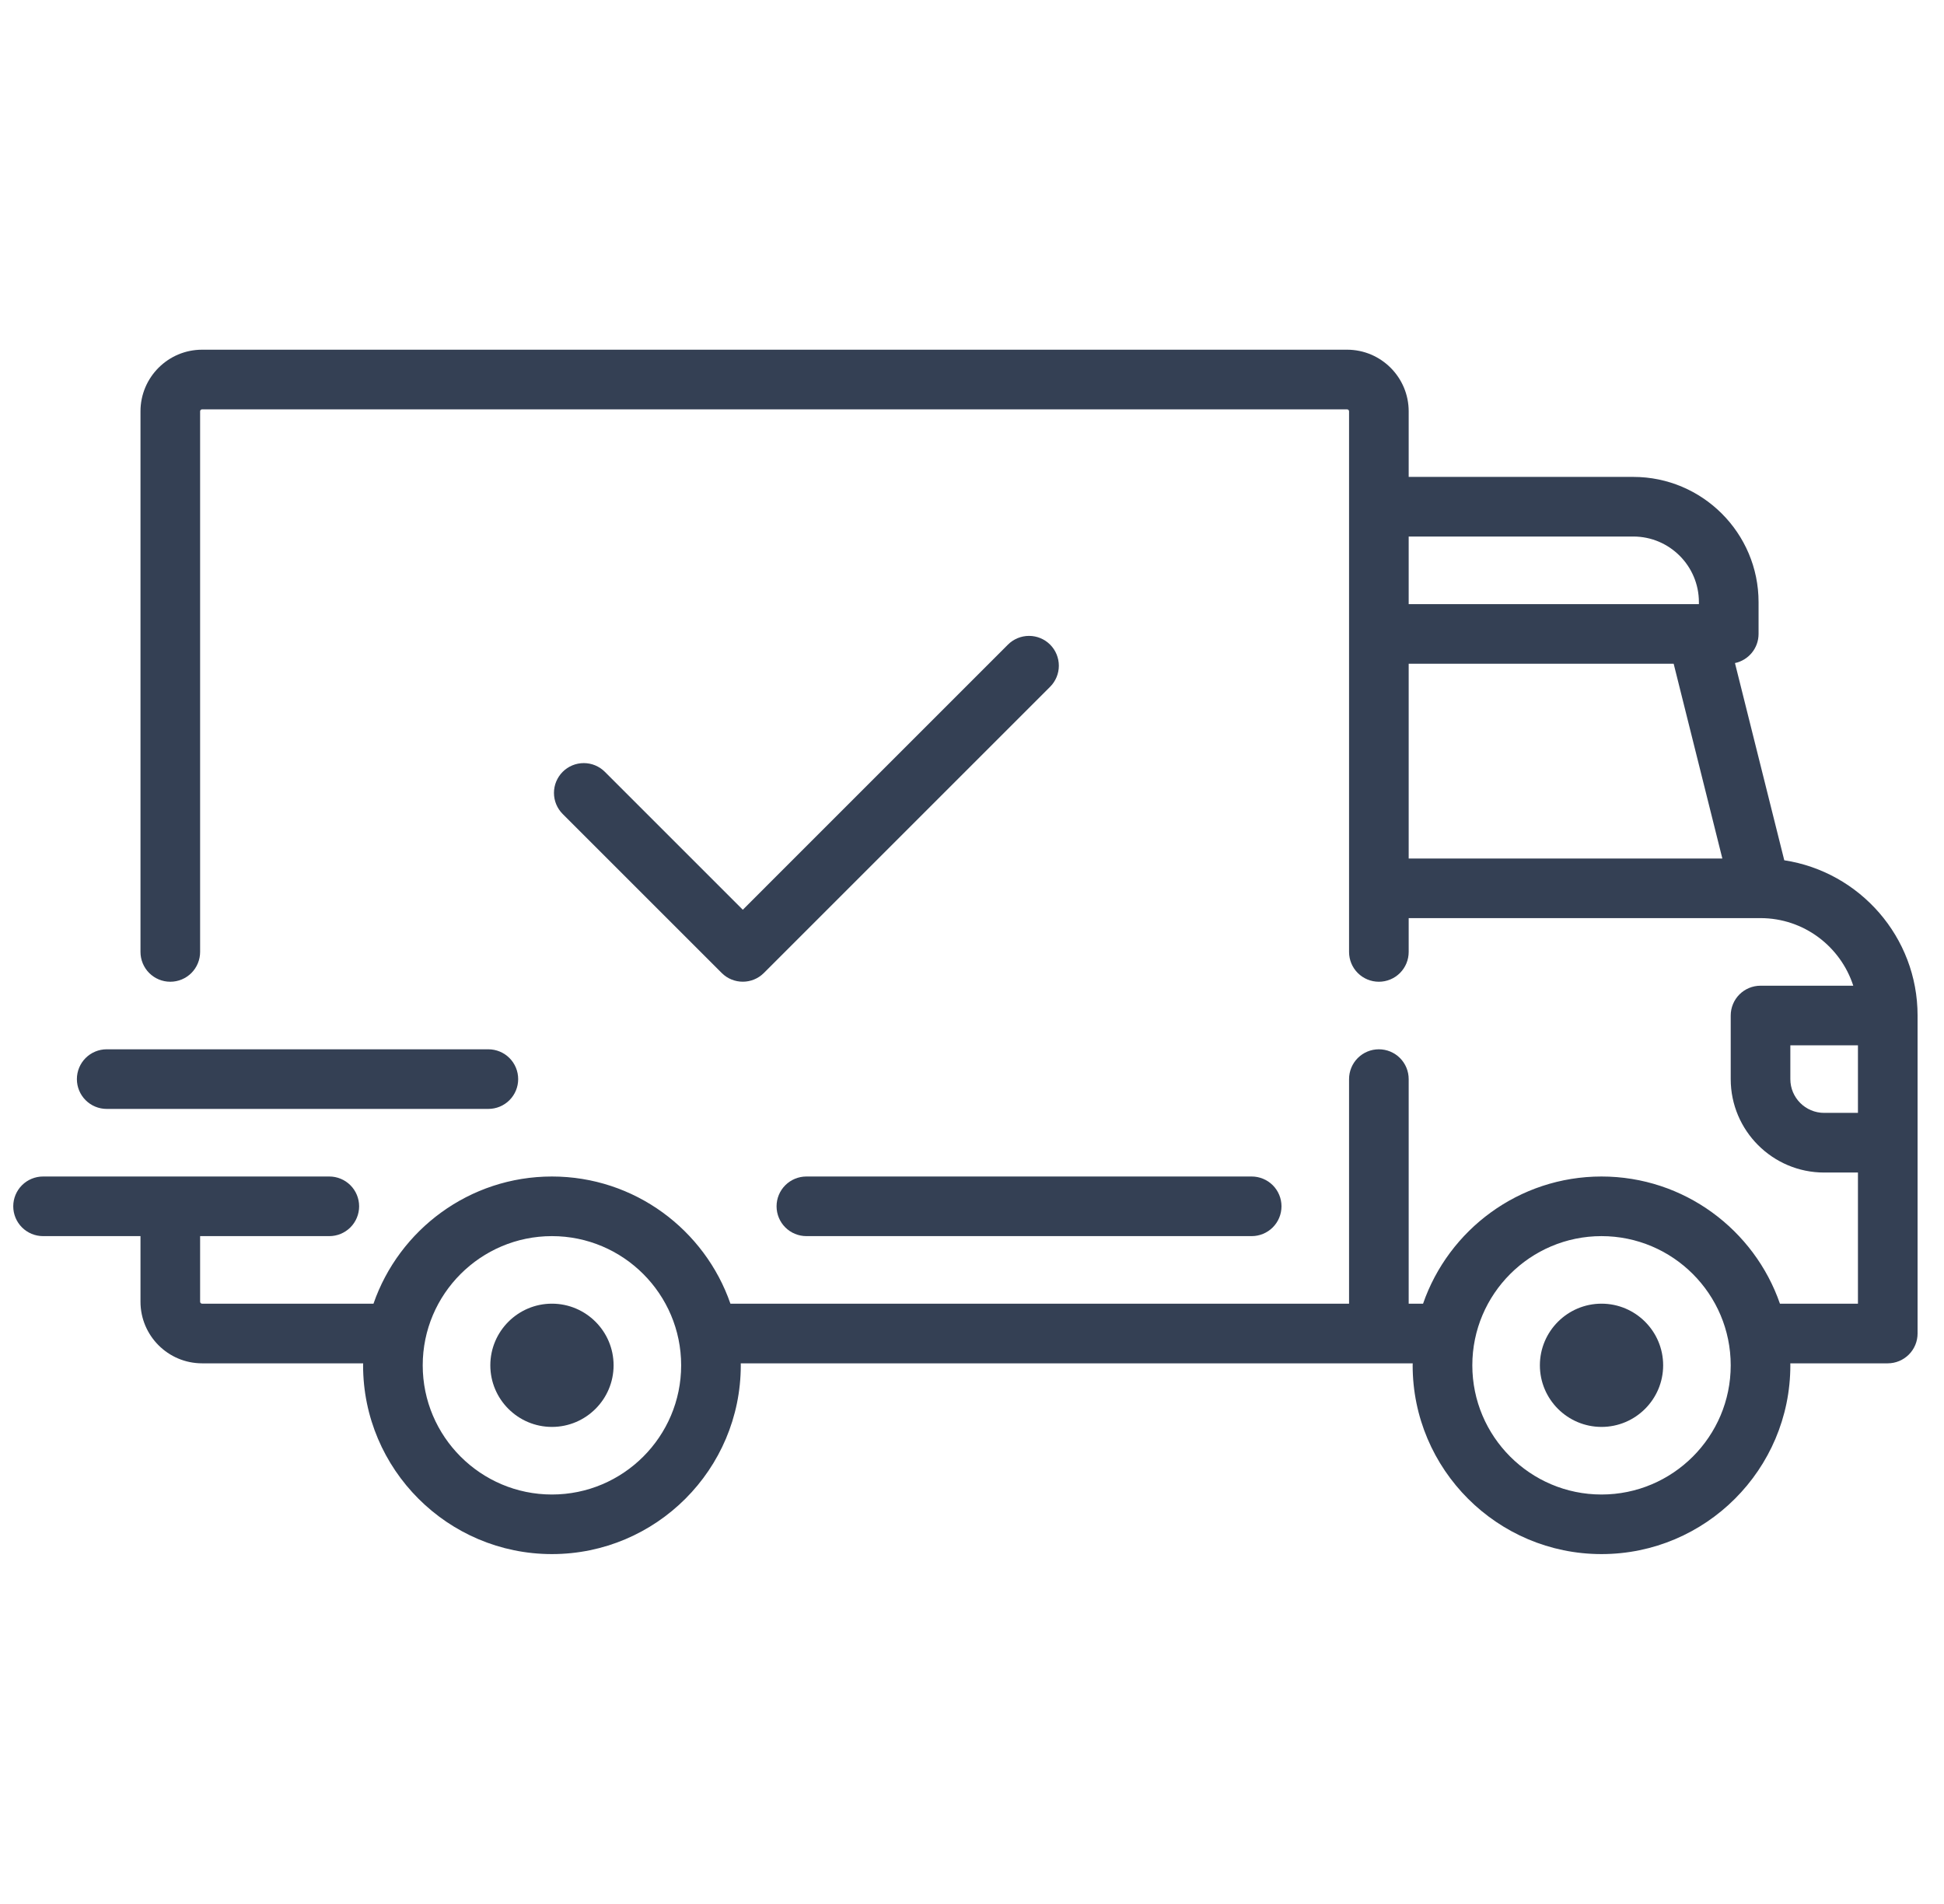 <svg xmlns="http://www.w3.org/2000/svg" fill="none" viewBox="0 0 49 48" height="48" width="49">
<g clip-path="url(#clip0_22712_755)">
<path fill="#344054" d="M44.974 21.688L43.731 16.716C44.071 16.644 44.326 16.343 44.326 15.981V15.18C44.326 13.439 42.91 12.023 41.169 12.023H35.507V10.37C35.507 9.513 34.81 8.816 33.954 8.816H5.094C4.237 8.816 3.541 9.513 3.541 10.37V23.998C3.541 24.197 3.62 24.389 3.761 24.53C3.902 24.671 4.093 24.75 4.292 24.75C4.492 24.75 4.683 24.671 4.824 24.53C4.965 24.389 5.044 24.197 5.044 23.998V10.37C5.044 10.342 5.066 10.32 5.094 10.32H33.954C33.982 10.32 34.004 10.342 34.004 10.37V23.998C34.004 24.198 34.083 24.389 34.224 24.53C34.365 24.671 34.556 24.75 34.756 24.75C34.955 24.75 35.146 24.671 35.287 24.53C35.428 24.389 35.507 24.198 35.507 23.998V23.146H44.373L44.375 23.146L44.377 23.146C45.468 23.147 46.394 23.863 46.713 24.85H44.376C44.176 24.85 43.985 24.929 43.844 25.07C43.703 25.211 43.624 25.402 43.624 25.602V27.205C43.624 28.503 44.68 29.56 45.979 29.56H46.831V32.867H44.865C44.22 31.003 42.448 29.66 40.367 29.66C38.286 29.66 36.514 31.003 35.869 32.867H35.507V27.205C35.507 27.005 35.428 26.814 35.287 26.673C35.146 26.532 34.955 26.453 34.755 26.453C34.556 26.453 34.365 26.532 34.224 26.673C34.083 26.814 34.004 27.005 34.004 27.205V32.866H18.411C17.765 31.002 15.993 29.66 13.912 29.66C11.832 29.66 10.059 31.002 9.414 32.866H5.094C5.081 32.866 5.068 32.861 5.058 32.852C5.049 32.842 5.044 32.83 5.044 32.816V31.163H8.301C8.5 31.163 8.691 31.084 8.832 30.943C8.973 30.802 9.052 30.611 9.052 30.411C9.052 30.212 8.973 30.021 8.832 29.88C8.691 29.739 8.5 29.66 8.301 29.66H1.086C0.886 29.66 0.695 29.739 0.554 29.88C0.413 30.021 0.334 30.212 0.334 30.411C0.334 30.611 0.413 30.802 0.554 30.943C0.695 31.084 0.886 31.163 1.086 31.163H3.541V32.816C3.541 33.673 4.237 34.37 5.094 34.37H9.154C9.154 34.386 9.152 34.403 9.152 34.42C9.152 37.044 11.288 39.179 13.912 39.179C16.537 39.179 18.672 37.044 18.672 34.42C18.672 34.403 18.671 34.386 18.671 34.37H35.609C35.608 34.386 35.607 34.403 35.607 34.42C35.607 37.044 37.743 39.179 40.367 39.179C42.992 39.179 45.127 37.044 45.127 34.42C45.127 34.403 45.126 34.386 45.126 34.37H47.582C47.782 34.37 47.973 34.29 48.114 34.149C48.255 34.008 48.334 33.817 48.334 33.618V25.601C48.334 23.622 46.874 21.978 44.974 21.688ZM35.507 13.526H41.169C42.081 13.526 42.822 14.268 42.822 15.18V15.23H35.507V13.526ZM35.507 21.643V16.733H42.186L43.413 21.643H35.507ZM13.912 37.677C12.117 37.677 10.655 36.216 10.655 34.42C10.655 32.624 12.117 31.163 13.912 31.163C15.708 31.163 17.169 32.624 17.169 34.42C17.169 36.216 15.708 37.677 13.912 37.677ZM40.367 37.677C38.572 37.677 37.111 36.216 37.111 34.42C37.111 32.624 38.572 31.163 40.367 31.163C42.163 31.163 43.624 32.624 43.624 34.42C43.624 36.216 42.163 37.677 40.367 37.677ZM46.831 28.056H45.979C45.509 28.056 45.127 27.674 45.127 27.205V26.353H46.831V28.056H46.831Z"></path>
<path fill="#344054" d="M13.912 32.866C13.056 32.866 12.359 33.563 12.359 34.42C12.359 35.276 13.056 35.973 13.912 35.973C14.769 35.973 15.466 35.276 15.466 34.42C15.466 33.563 14.769 32.866 13.912 32.866ZM40.368 32.866C39.511 32.866 38.814 33.563 38.814 34.42C38.814 35.276 39.511 35.973 40.368 35.973C41.224 35.973 41.921 35.276 41.921 34.42C41.921 33.563 41.224 32.866 40.368 32.866ZM31.549 29.66H20.326C20.127 29.66 19.935 29.739 19.794 29.88C19.653 30.021 19.574 30.212 19.574 30.411C19.574 30.611 19.653 30.802 19.794 30.943C19.935 31.084 20.127 31.163 20.326 31.163H31.549C31.748 31.163 31.94 31.084 32.081 30.943C32.222 30.802 32.301 30.611 32.301 30.411C32.301 30.212 32.222 30.021 32.081 29.88C31.94 29.739 31.748 29.66 31.549 29.66ZM12.309 26.453H2.689C2.49 26.453 2.299 26.532 2.158 26.673C2.017 26.814 1.938 27.005 1.938 27.205C1.938 27.404 2.017 27.595 2.158 27.736C2.299 27.877 2.49 27.956 2.689 27.956H12.309C12.508 27.956 12.7 27.877 12.841 27.736C12.982 27.595 13.061 27.404 13.061 27.205C13.061 27.005 12.982 26.814 12.841 26.673C12.7 26.532 12.508 26.453 12.309 26.453ZM26.469 16.251C26.328 16.11 26.137 16.031 25.938 16.031C25.738 16.031 25.547 16.11 25.406 16.251L18.723 22.935L15.246 19.458C15.176 19.388 15.093 19.333 15.002 19.295C14.911 19.257 14.813 19.238 14.714 19.238C14.616 19.238 14.518 19.257 14.427 19.295C14.335 19.333 14.252 19.388 14.183 19.458C14.113 19.528 14.058 19.611 14.02 19.702C13.982 19.793 13.963 19.891 13.963 19.989C13.963 20.088 13.982 20.186 14.02 20.277C14.058 20.368 14.113 20.451 14.183 20.521L18.191 24.529C18.338 24.676 18.53 24.749 18.723 24.749C18.915 24.749 19.107 24.676 19.254 24.529L26.469 17.314C26.61 17.173 26.689 16.982 26.689 16.783C26.689 16.584 26.61 16.392 26.469 16.251Z"></path>
</g>
<defs>
<clipPath id="clip0_22712_755">
<rect transform="translate(0.334)" fill="white" height="48" width="48"></rect>
</clipPath>
</defs>
</svg>
